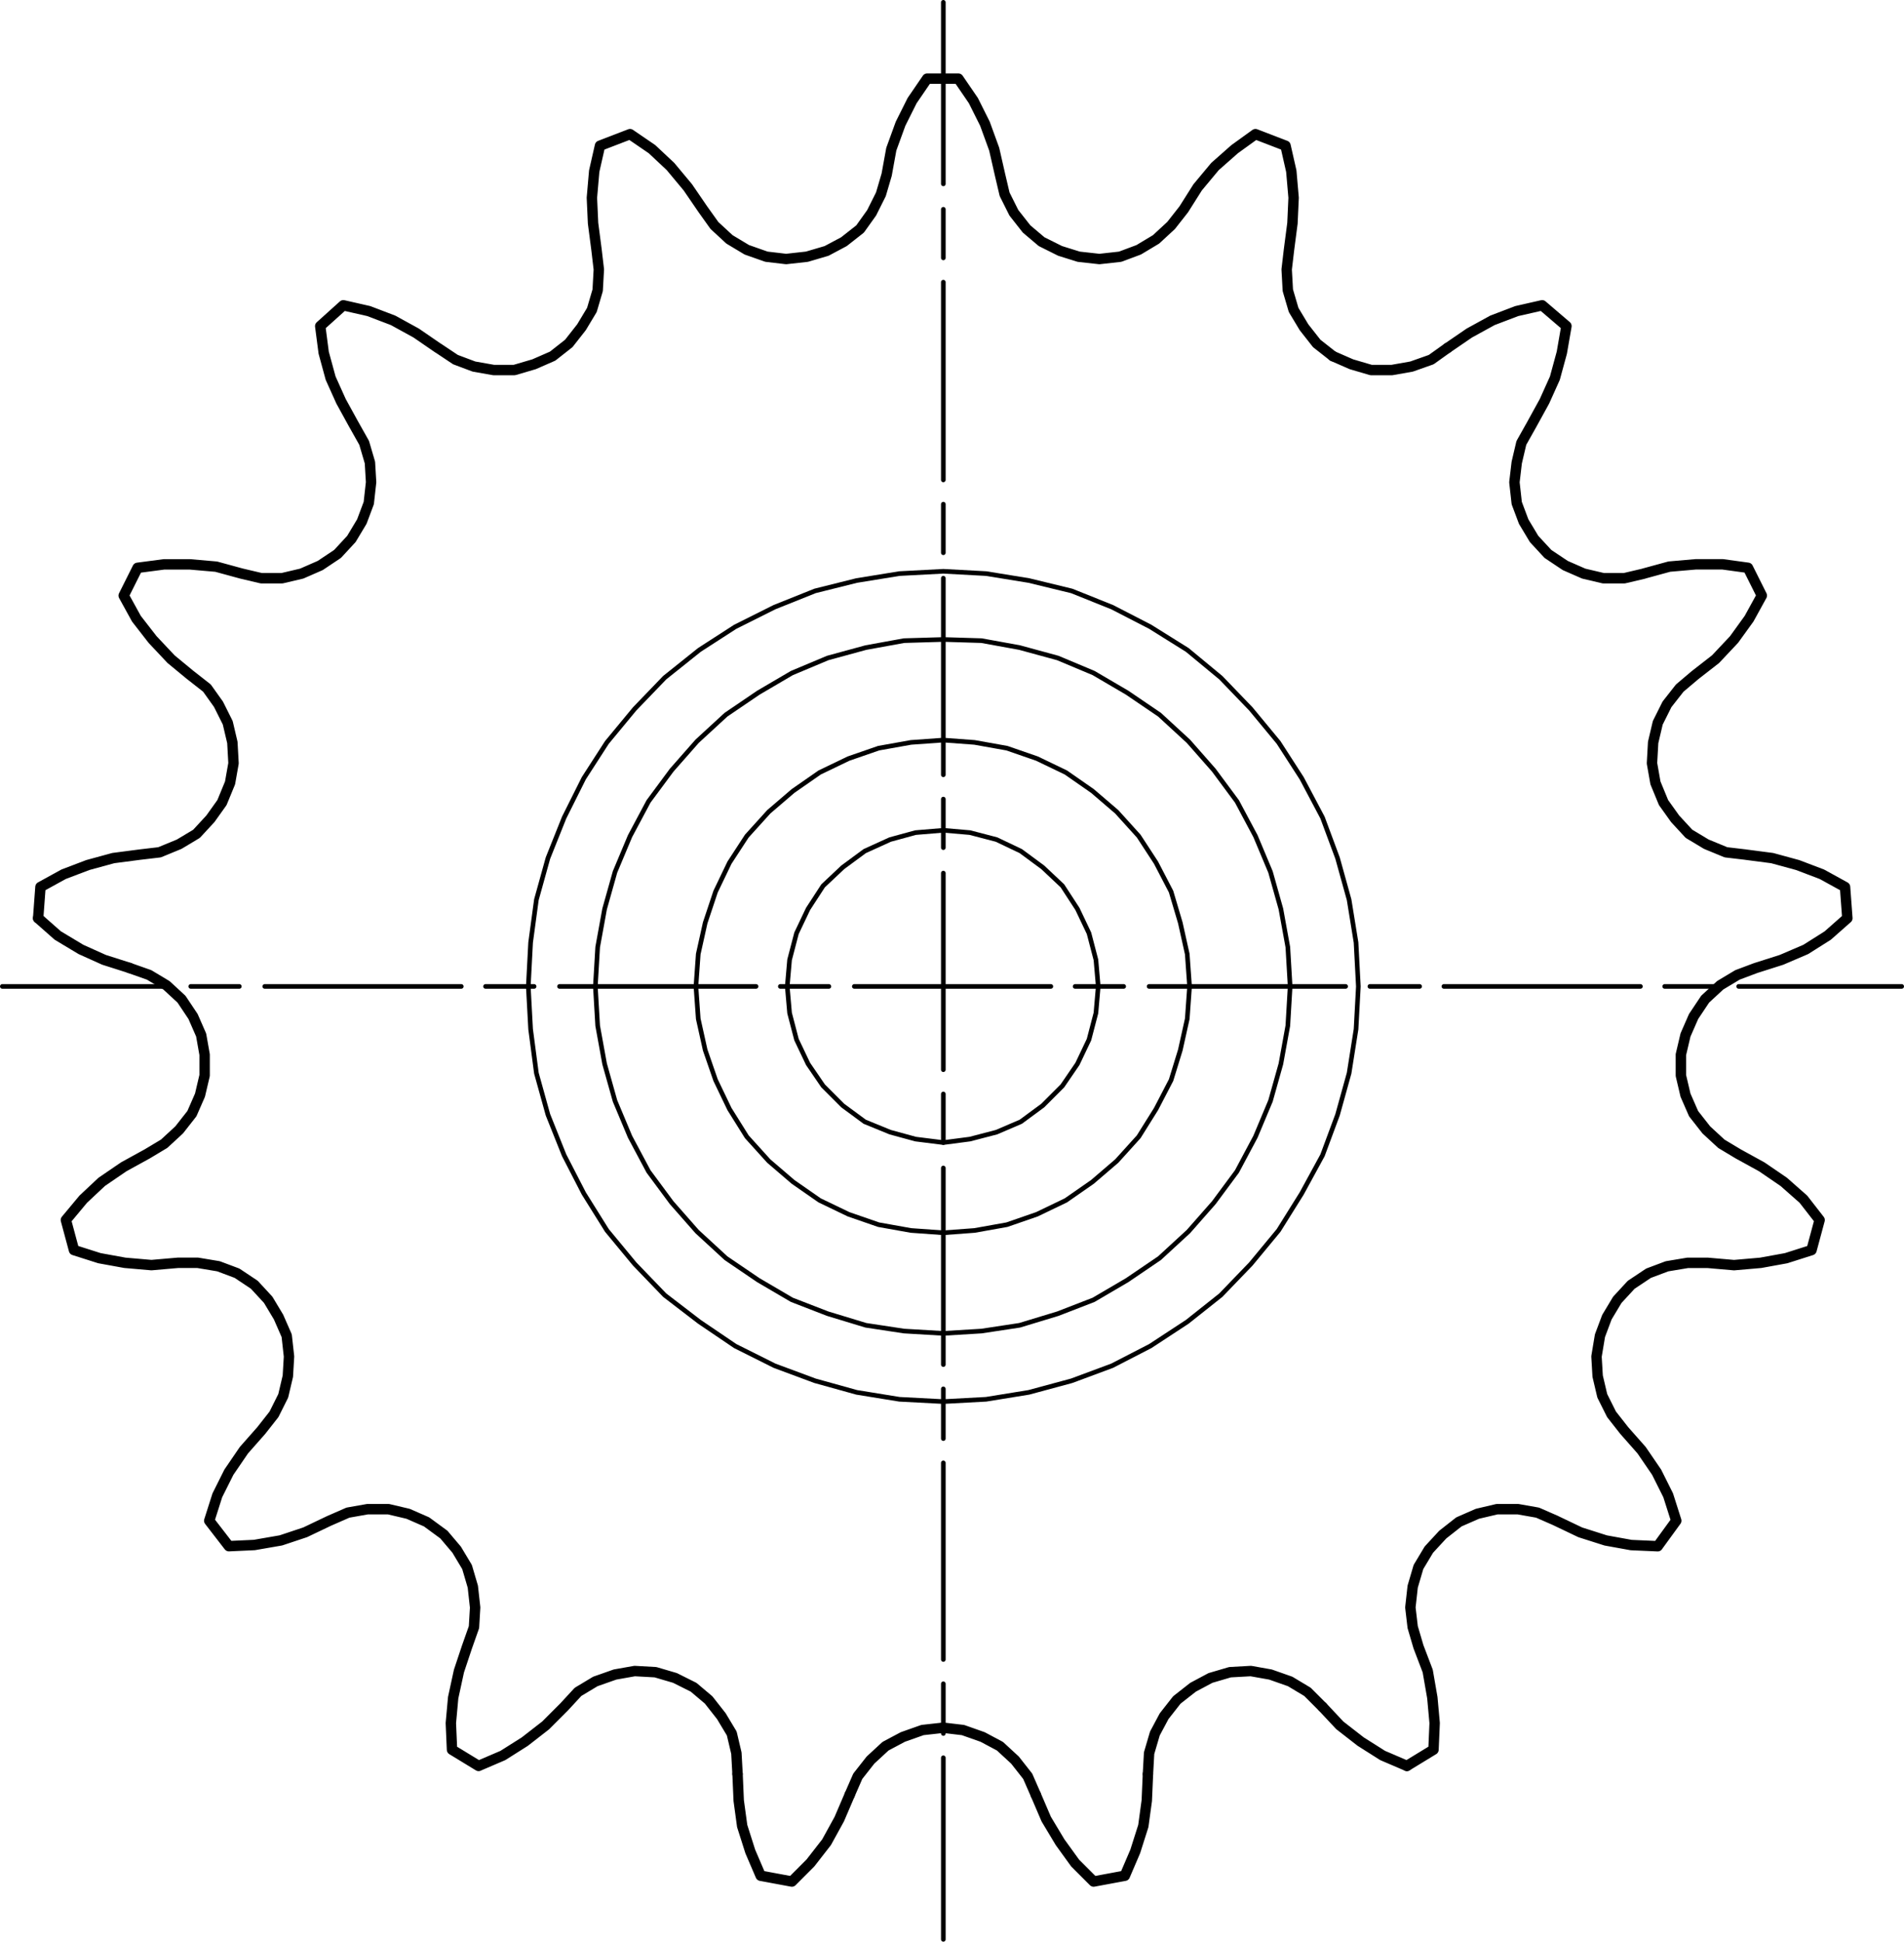 <svg xmlns="http://www.w3.org/2000/svg" id="Ebene_1" x="0" y="0" version="1.1" viewBox="0 0 98.82 100.74" xml:space="preserve">
  <defs/>
  <style>
    .st0,.st1{fill:none;stroke:#000;stroke-width:.24;stroke-linecap:round;stroke-linejoin:round}.st1{stroke-width:.54}
  </style>
  <g id="Livello_1">
    <path d="M48.96 91.199v9.421m0-13.261v2.58m0-14.04v10.2m0-14.04v2.58m0-14.04v10.2m0-14.04v2.519m0-13.979v10.2m0-14.04v2.519m0-13.979v10.199m0-14.04v2.521m0-14.04v10.26m0-14.04v2.521m0-13.26v9.42" class="st0"/>
    <path d="M53.76 93.12l.54 1.26.72 1.2.78 1.079.96.961m1.62-.301l.54-1.26.42-1.32.18-1.319.06-1.38m-21.3 0l.06 1.38.18 1.319.42 1.32.54 1.26M41.1 97.62l.96-.961.84-1.079.66-1.2.54-1.26M56.76 97.62l1.62-.301m-18.9 0L41.1 97.62M68.64 88.559l.9.96 1.08.84 1.14.721 1.26.54m-3.84-73.141l.96.42 1.02.3h1.08l1.02-.18 1.02-.36.84-.6" class="st1"/>
    <path d="M57 51.179l-.12-1.38-.36-1.38-.6-1.261-.78-1.199-1.02-.96-1.14-.841-1.26-.6-1.38-.36-1.38-.119-1.44.119-1.32.36-1.32.6-1.14.841-1.02.96-.78 1.199-.6 1.261-.36 1.38-.12 1.38.12 1.38.36 1.38.6 1.26.78 1.141 1.02 1.02 1.14.84 1.32.54 1.32.36 1.44.18 1.38-.18 1.38-.36 1.26-.54 1.14-.84 1.02-1.02.78-1.141.6-1.26.36-1.38.12-1.38zm4.74 0l-.12-1.68-.36-1.62-.48-1.62-.78-1.5-.9-1.38-1.14-1.26-1.26-1.08-1.38-.96-1.5-.721-1.56-.54-1.68-.3-1.62-.12-1.68.12-1.68.3-1.56.54-1.5.721-1.38.96-1.26 1.08-1.14 1.26-.9 1.38-.72 1.5-.54 1.62-.36 1.62-.12 1.68.12 1.68.36 1.62.54 1.561.72 1.5.9 1.439 1.14 1.26 1.26 1.08 1.38.96 1.5.721 1.56.54 1.68.3 1.68.12 1.62-.12 1.68-.3 1.56-.54 1.5-.721 1.38-.96 1.26-1.08L59.1 58.979l.9-1.439.78-1.5.48-1.561.36-1.62.12-1.68zm28.5 0h8.46m-12.3 0h2.58m-14.04 0h10.2m-14.04 0h2.58m-14.04 0h10.2m-14.04 0h2.52m-13.98 0H54.54m-14.04 0h2.52m-13.98 0h10.2m-14.04 0h2.52m-13.98 0h10.2m-14.04 0h2.52m-12.3 0h8.52" class="st0"/>
    <path d="M1.98 47.639l1.02.9 1.2.72 1.2.54 1.32.42" class="st1"/>
    <path d="M70.5 51.179l-.12-2.28-.36-2.22-.6-2.16-.78-2.1-1.08-2.04-1.2-1.86-1.44-1.74-1.56-1.62-1.74-1.439-1.92-1.2-1.98-1.02-2.1-.841-2.22-.539-2.22-.36-2.22-.12-2.28.12-2.22.36-2.16.539-2.1.841-2.04 1.02-1.86 1.2-1.8 1.439-1.56 1.62-1.44 1.74-1.2 1.86-1.02 2.04-.84 2.1-.6 2.16-.3 2.22-.12 2.28.12 2.22.3 2.28.6 2.16.84 2.1 1.02 1.98 1.2 1.92 1.44 1.74 1.56 1.619 1.8 1.381 1.86 1.26 2.04 1.02 2.1.78 2.16.6 2.22.36 2.28.12 2.22-.12 2.22-.36 2.22-.6 2.1-.78 1.98-1.02L61.62 68.58l1.74-1.381 1.56-1.619 1.44-1.74 1.2-1.92 1.08-1.98.78-2.1.6-2.16.36-2.28.12-2.22zm-3.54 0l-.12-2.04-.36-1.98-.54-1.92-.78-1.859-.96-1.8-1.2-1.62-1.32-1.5-1.5-1.38-1.68-1.141-1.74-1.02-1.86-.78-1.98-.54-1.98-.36-1.98-.06-2.04.06-1.98.36-1.98.54-1.86.78-1.74 1.02-1.68 1.141-1.5 1.38-1.32 1.5-1.2 1.62-.96 1.8-.78 1.859-.54 1.92-.36 1.98-.12 2.04.12 2.04.36 1.98.54 1.921.78 1.859.96 1.8 1.2 1.62 1.32 1.5 1.5 1.38 1.68 1.141L41.1 67.439l1.86.72 1.98.601 1.98.3 2.04.12 1.98-.12 1.98-.3 1.98-.601 1.86-.72 1.74-1.02 1.68-1.141 1.5-1.38 1.32-1.5 1.2-1.62.96-1.8.78-1.859.54-1.921.36-1.98.12-2.04z" class="st0"/>
    <path d="M91.14 50.22l1.32-.42 1.26-.54 1.14-.72 1.02-.9M36.48 10.859l-.78-1.14-.9-1.08-.96-.9-1.14-.779m0 0l-1.56.6m0 0l-.3 1.32-.12 1.38.06 1.32.18 1.38m-2.28 5.519l.84-.66.66-.84.54-.899.3-1.02.06-1.08-.12-1.02m5.52-2.101l.6.84.78.721.9.54 1.02.359 1.02.12 1.08-.12m10.02-4.26l.24 1.02.48.96.66.84.78.66.96.479.96.3m-4.08-4.26L51.6 7.739l-.48-1.319-.6-1.2-.78-1.14m0 0H48.12m0 0l-.78 1.14-.6 1.2-.48 1.319-.24 1.32m-4.14 4.26l1.02-.3.9-.479.84-.66.6-.84.48-.96.3-1.02m20.88 3.9l-.12 1.02.06 1.08.3 1.02.54.899.66.84.84.66m-2.28-5.519L67.08 11.58l.06-1.32-.12-1.38-.3-1.32m0 0l-1.56-.6m0 0l-1.08.779-1.02.9-.9 1.08-.72 1.14m-5.46 2.46l1.08.12 1.08-.12.96-.359.9-.54.78-.721.66-.84M7.26 44.34l1.02-.12 1.02-.42.9-.54.72-.78.6-.84.42-1.02.18-1.02-.06-1.08-.24-1.02-.48-.96-.6-.841-.84-.659m-2.64 9.3l-1.38.18-1.32.36-1.26.479-1.2.66m0 0l-.12 1.62M12.54 29.76l1.02.24h1.08l1.02-.24.96-.42.9-.601.72-.779M12.54 29.76l-1.32-.36-1.38-.12H8.52l-1.38.181m0 0l-.72 1.44m0 0l.66 1.2.84 1.08.96 1.02 1.02.841m12.84-16.98L21.6 17.279l-1.2-.659-1.26-.48-1.32-.3m0 0L16.62 16.92m0 0l.18 1.38.36 1.32.54 1.199.66 1.2m-.12 5.94l.54-.9.36-.96.12-1.08-.06-1.02-.3-1.021-.54-.96m4.38-3.96l.9.6.96.36 1.02.18h1.08l1.02-.3.96-.42M35.04 87.059l-1.02-.3-1.08-.06-1.02.181-1.02.359-.9.54-.72.78M24.84 91.62l1.26-.54 1.14-.721 1.08-.84.96-.96m39.36 0l-.78-.78-.9-.54-1.02-.359-1.02-.181-1.08.06-1.02.3m-9.06 6.061l-.42-.961-.66-.84-.78-.72-.9-.479-1.02-.36-1.02-.12m13.86-2.58l-.9.48-.84.659-.66.841-.48.899-.3 1.02-.06 1.08m-10.62-2.4l-1.08.12-1.02.36-.9.479-.78.72-.66.84-.42.961m-5.82-1.08l-.06-1.08-.24-1.02-.54-.899-.66-.841-.78-.659-.96-.48M13.56 74.22l.66-.84.48-.96.24-1.02.06-1.02-.12-1.08-.42-.96m9.78 17.1l-.42 1.26-.3 1.381-.12 1.319.06 1.38M13.56 74.22l-.9 1.02-.78 1.141-.6 1.2-.42 1.319m0 0l1.02 1.32m0 0l1.32-.061 1.38-.239 1.26-.42 1.26-.601m5.94.721l-.9-.66-.96-.42-1.02-.24H19.08l-1.02.18-.96.42M7.62 59.88l.9-.54.78-.72.66-.841.42-.96.24-1.02v-1.08m-3 5.16l-1.2.66-1.14.779-.96.9-.9 1.08m0 0l.42 1.56m0 0l1.32.42 1.32.24 1.38.12 1.38-.12m5.22 2.82l-.54-.9-.72-.78-.9-.6-.96-.36-1.08-.18h-1.02M10.62 54.72l-.18-1.02-.42-.96-.6-.899-.78-.72-.9-.54-1.02-.36m17.52 35.22l.36-1.02.06-1.02-.12-1.08-.3-1.02-.54-.9-.66-.779m.42 11.159l1.38.841M80.04 15.84l-1.32.3-1.26.48-1.2.659-1.14.78m4.38 3.96l.66-1.2.54-1.199.36-1.32.24-1.38m-1.8 5.1l-.54.96-.24 1.021-.12 1.02.12 1.08.36.96.54.9.72.779.9.601.96.42 1.02.24h1.08l1.02-.24m2.64 5.28l-.78.659-.66.841-.48.96-.24 1.02-.06 1.08.18 1.02m9.96 7.019l-.12-1.62m0 0l-1.2-.66-1.26-.479-1.32-.36-1.38-.18M85.92 40.62l.42 1.02.6.84.72.78.9.54 1.02.42 1.02.12m-2.64-9.3l1.08-.841.96-1.02.78-1.08.66-1.2m0 0l-.72-1.44m0 0l-1.32-.181h-1.38l-1.38.12-1.32.36m-4.02-12.84L80.04 15.84m.72 63.06l-.96-.42-1.02-.18h-1.08l-1.02.24-.96.42-.84.66m-1.86 12l1.38-.841m0 0l.06-1.38-.12-1.319-.24-1.381-.48-1.26m1.26-5.819l-.72.779-.54.9-.3 1.02-.12 1.08.12 1.02.3 1.02m9.78-17.1l-.36.96-.18 1.08.06 1.02.24 1.02.48.96.66.84m1.74 6l.96-1.32m0 0l-.42-1.319-.6-1.2-.78-1.141-.9-1.02m6.84-24l-.96.36-.9.54-.78.72-.6.899-.42.96-.24 1.02M88.62 65.519H87.6l-1.08.18-.96.36-.9.6-.72.78-.54.9m5.22-2.82l1.38.12 1.38-.12 1.32-.24 1.32-.42m0 0l.42-1.56m0 0L93.6 62.22l-1.02-.9-1.14-.779-1.2-.66m-3-5.16v1.08l.24 1.02.42.96.66.841.78.72.9.54m-9.48 19.02l1.26.601 1.32.42 1.32.239 1.38.061" class="st1"/>
  </g>
</svg>

